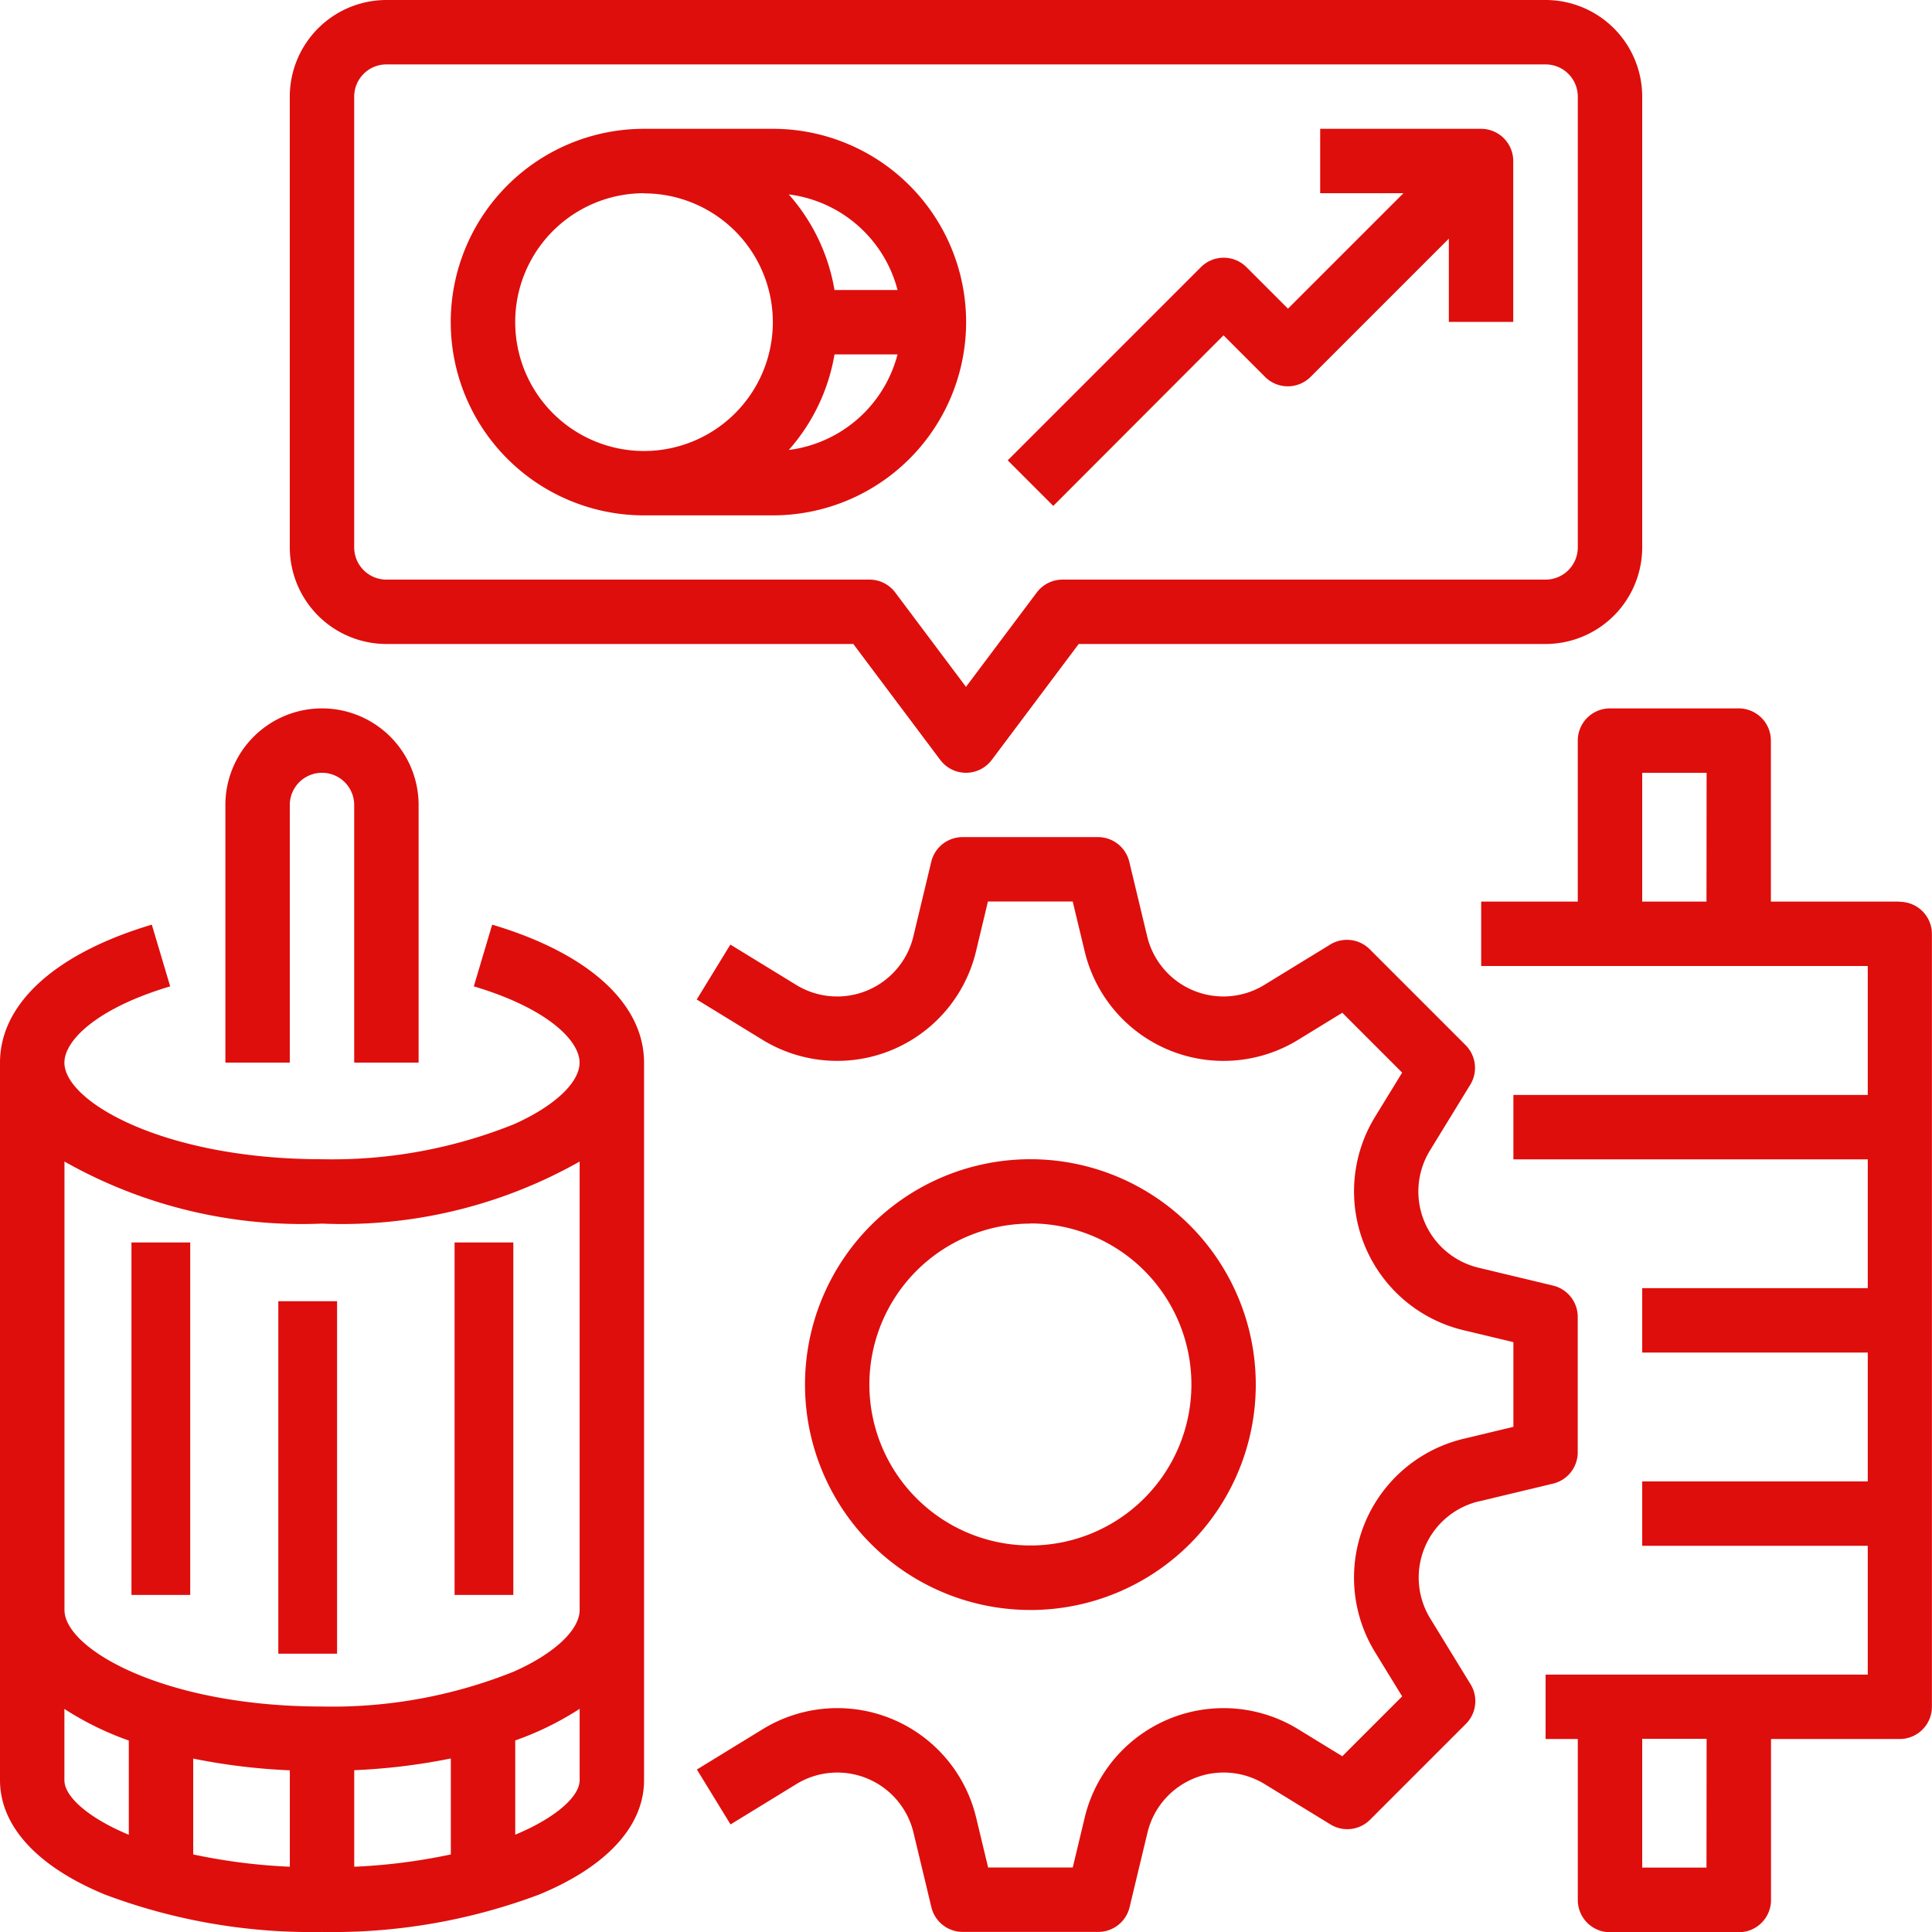 <svg xmlns="http://www.w3.org/2000/svg" width="60.475" height="60.475" viewBox="0 0 60.475 60.475">
  <g id="products-icon" transform="translate(-16 -16)">
    <path id="Path_7900" data-name="Path 7900" d="M223.055,318.111A7.055,7.055,0,1,0,216,311.055a7.055,7.055,0,0,0,7.055,7.055Zm0-12.1a5.04,5.04,0,1,1-5.04,5.04A5.04,5.04,0,0,1,223.055,306.016Z" transform="translate(-174.802 -251.715)" fill="#de0e0c"/>
    <path id="Path_7901" data-name="Path 7901" d="M213.6,244.794l2.335-.56a1.008,1.008,0,0,0,.773-.98v-4.239a1.008,1.008,0,0,0-.773-.98l-2.335-.56a2.453,2.453,0,0,1-1.519-3.667l1.263-2.061a1.008,1.008,0,0,0-.147-1.239l-3-3a1.008,1.008,0,0,0-1.239-.147l-2.061,1.263a2.453,2.453,0,0,1-3.666-1.519l-.56-2.335a1.008,1.008,0,0,0-.98-.773h-4.239a1.008,1.008,0,0,0-.98.773l-.56,2.335a2.453,2.453,0,0,1-3.667,1.519l-2.061-1.263-1.053,1.719,2.061,1.263a4.469,4.469,0,0,0,6.68-2.768l.374-1.562H200.9l.375,1.562a4.468,4.468,0,0,0,6.68,2.768l1.383-.848,1.874,1.874-.848,1.383a4.469,4.469,0,0,0,2.768,6.68l1.562.374v2.65l-1.562.375a4.468,4.468,0,0,0-2.768,6.68l.848,1.383-1.874,1.874-1.383-.848a4.469,4.469,0,0,0-6.68,2.768l-.374,1.562h-2.649l-.375-1.562a4.468,4.468,0,0,0-6.68-2.768l-2.061,1.263,1.053,1.719,2.061-1.263a2.453,2.453,0,0,1,3.666,1.519l.56,2.335a1.008,1.008,0,0,0,.98.773H201.7a1.008,1.008,0,0,0,.98-.773l.56-2.335a2.453,2.453,0,0,1,3.667-1.519l2.061,1.263a1.008,1.008,0,0,0,1.239-.147l3-3a1.008,1.008,0,0,0,.147-1.239l-1.263-2.061a2.453,2.453,0,0,1,1.519-3.666Z" transform="translate(-151.322 -181.794)" fill="#de0e0c"/>
    <path id="Path_7902" data-name="Path 7902" d="M397.1,198.048h-4.032v-5.04A1.008,1.008,0,0,0,392.063,192h-4.032a1.008,1.008,0,0,0-1.008,1.008v5.04H384v2.016h12.1V204.1H385.008v2.016H396.1v4.032H389.04v2.016H396.1v4.032H389.04v2.016H396.1v4.032H386.016v2.016h1.008v5.04a1.008,1.008,0,0,0,1.008,1.008h4.032a1.008,1.008,0,0,0,1.008-1.008v-5.04H397.1a1.008,1.008,0,0,0,1.008-1.008v-24.19a1.008,1.008,0,0,0-1.008-1.008Zm-6.048,0H389.04v-4.032h2.016Zm0,30.238H389.04v-4.032h2.016Z" transform="translate(-321.636 -153.826)" fill="#de0e0c"/>
    <path id="Path_7903" data-name="Path 7903" d="M31.406,245.721l-.575,1.932c2.287.68,3.311,1.689,3.311,2.387,0,.626-.789,1.365-2.058,1.93a15.245,15.245,0,0,1-6.005,1.094c-4.922,0-8.063-1.791-8.063-3.024,0-.7,1.024-1.706,3.311-2.387l-.575-1.932c-3.02.9-4.752,2.473-4.752,4.319V272.5c0,1.435,1.165,2.706,3.28,3.579a18.381,18.381,0,0,0,6.8,1.173,18.38,18.38,0,0,0,6.8-1.173c2.115-.873,3.28-2.144,3.28-3.579V250.04C36.158,248.193,34.426,246.619,31.406,245.721ZM20.032,274.21c-1.225-.509-2.016-1.178-2.016-1.708v-2.231a9.6,9.6,0,0,0,2.016.989Zm5.04,1a18.237,18.237,0,0,1-3.024-.385v-3a19.34,19.34,0,0,0,3.024.367Zm5.04-.385a18.237,18.237,0,0,1-3.024.385v-3.022a19.347,19.347,0,0,0,3.024-.367Zm4.032-2.326c0,.53-.791,1.2-2.016,1.708v-2.95a9.6,9.6,0,0,0,2.016-.989Zm0-5.328c0,.626-.789,1.366-2.058,1.93a15.244,15.244,0,0,1-6.005,1.094c-4.922,0-8.063-1.791-8.063-3.024V253.136a15.1,15.1,0,0,0,8.063,1.943,15.1,15.1,0,0,0,8.063-1.943Z" transform="translate(0 -200.778)" fill="#de0e0c"/>
    <rect id="Rectangle_2148" data-name="Rectangle 2148" width="1.839" height="11.033" transform="translate(20.115 54.891)" fill="#de0e0c"/>
    <rect id="Rectangle_2149" data-name="Rectangle 2149" width="1.839" height="11.033" transform="translate(24.712 56.73)" fill="#de0e0c"/>
    <rect id="Rectangle_2150" data-name="Rectangle 2150" width="1.839" height="11.033" transform="translate(30.229 54.891)" fill="#de0e0c"/>
    <path id="Path_7904" data-name="Path 7904" d="M74.016,195.024a1.008,1.008,0,1,1,2.016,0v8.063h2.016v-8.063a3.024,3.024,0,1,0-6.048,0v8.063h2.016Z" transform="translate(-48.945 -153.826)" fill="#de0e0c"/>
    <path id="Path_7905" data-name="Path 7905" d="M91.024,36.158h14.615l2.721,3.628a1.008,1.008,0,0,0,1.613,0l2.721-3.628h14.615a3.027,3.027,0,0,0,3.024-3.024V19.024A3.027,3.027,0,0,0,127.309,16H91.024A3.027,3.027,0,0,0,88,19.024V33.135A3.027,3.027,0,0,0,91.024,36.158ZM90.016,19.024a1.009,1.009,0,0,1,1.008-1.008h36.285a1.009,1.009,0,0,1,1.008,1.008V33.135a1.009,1.009,0,0,1-1.008,1.008H112.19a1.008,1.008,0,0,0-.806.4L109.166,37.5l-2.217-2.957a1.008,1.008,0,0,0-.806-.4H91.024a1.009,1.009,0,0,1-1.008-1.008Z" transform="translate(-62.929)" fill="#de0e0c"/>
    <path id="Path_7906" data-name="Path 7906" d="M134.048,60.1h4.032a6.048,6.048,0,0,0,0-12.1h-4.032a6.048,6.048,0,1,0,0,12.1Zm7.936-7.055H140.01a6.028,6.028,0,0,0-1.431-2.992,4.042,4.042,0,0,1,3.405,2.992Zm-1.974,2.016h1.974a4.042,4.042,0,0,1-3.405,2.992,6.028,6.028,0,0,0,1.432-2.992Zm-5.962-5.04a4.032,4.032,0,1,1-4.032,4.032A4.032,4.032,0,0,1,134.048,50.016Z" transform="translate(-97.889 -27.968)" fill="#de0e0c"/>
    <path id="Path_7907" data-name="Path 7907" d="M273.1,54.465l1.3,1.3a1.008,1.008,0,0,0,1.426,0l4.327-4.327v2.606h2.016v-5.04A1.008,1.008,0,0,0,281.166,48h-5.04v2.016h2.606l-3.614,3.614-1.3-1.3a1.008,1.008,0,0,0-1.425,0l-6.048,6.048,1.426,1.426Z" transform="translate(-218.802 -27.968)" fill="#de0e0c"/>
  </g>
</svg>
